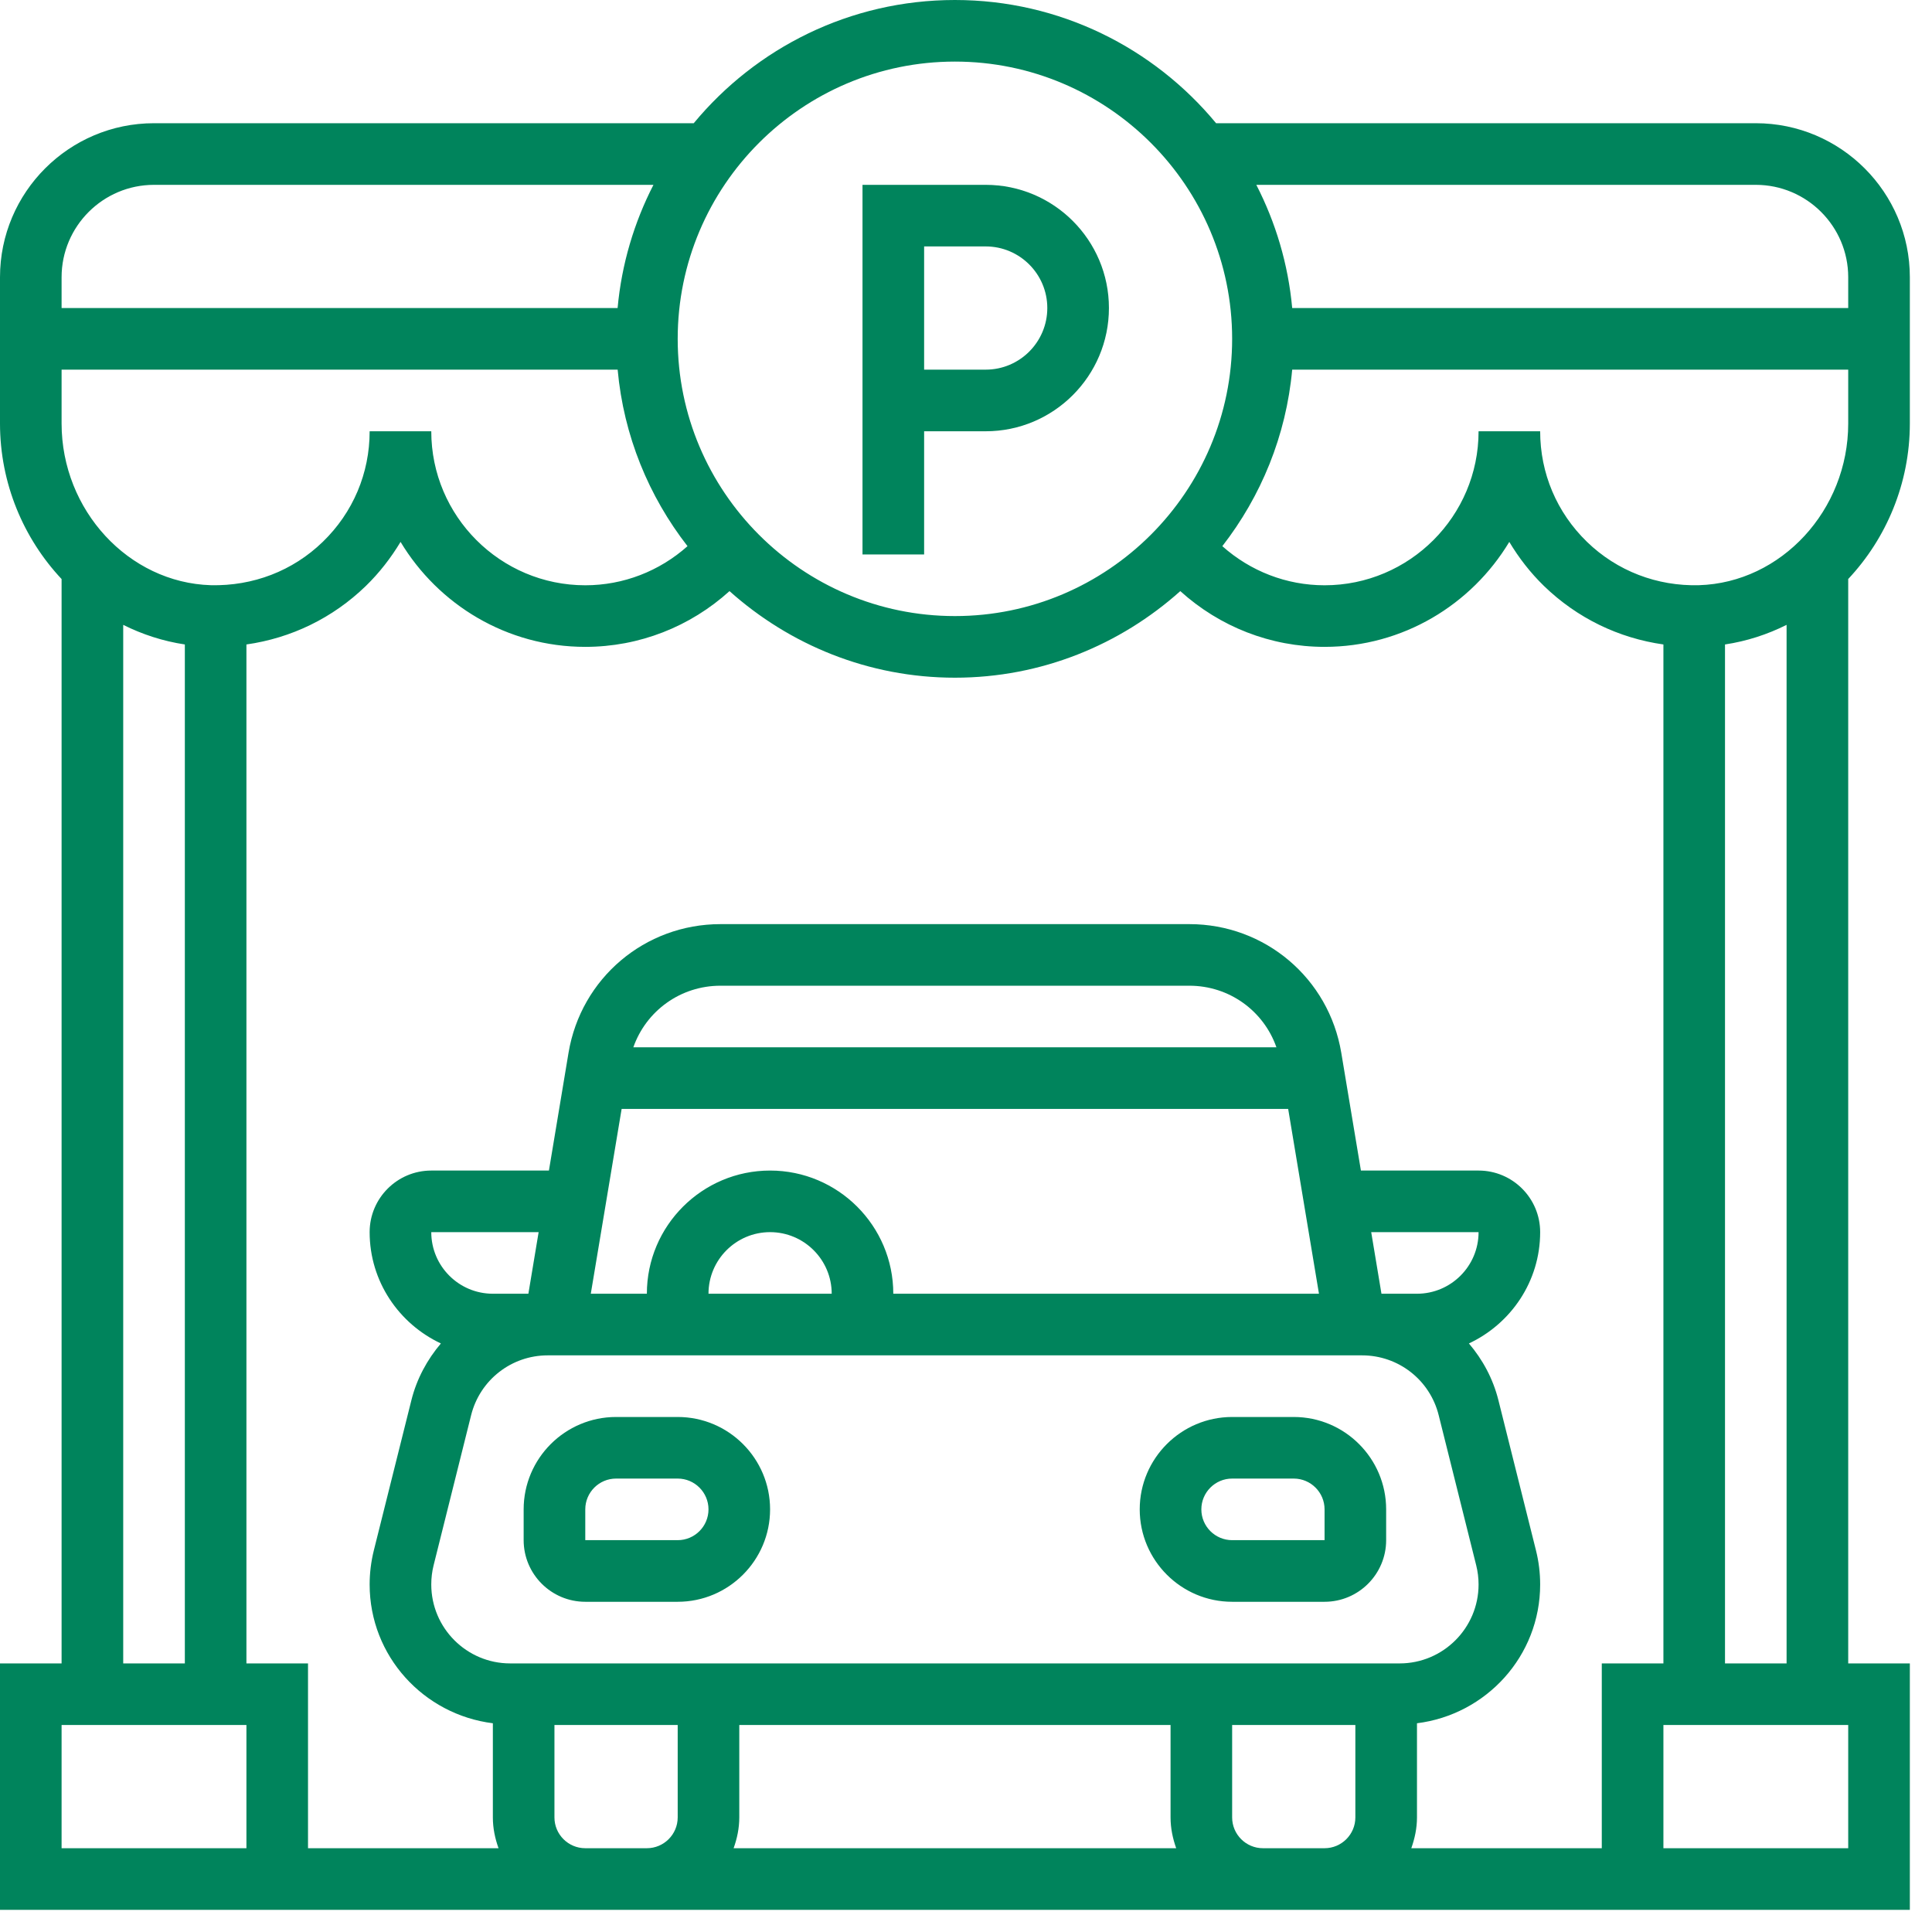 <?xml version="1.0" encoding="UTF-8"?> <svg xmlns="http://www.w3.org/2000/svg" width="49" height="49" viewBox="0 0 49 49" fill="none"><path d="M23.438 10.938H25C26.723 10.938 28.125 9.536 28.125 7.812C28.125 6.089 26.723 4.688 25 4.688H21.875V14.062H23.438V10.938ZM23.438 6.25H25C25.862 6.25 26.562 6.951 26.562 7.812C26.562 8.674 25.862 9.375 25 9.375H23.438V6.25Z" fill="#00845C"></path><path d="M48.438 10.741V7.031C48.438 4.877 46.685 3.125 44.531 3.125H30.843C29.265 1.218 26.881 0 24.219 0C21.556 0 19.173 1.218 17.595 3.125H3.906C1.752 3.125 0 4.877 0 7.031V10.741C0 12.262 0.598 13.659 1.562 14.686V42.188H0V48.438H14.844H16.406H32.031H33.594H48.438V42.188H46.875V14.685C47.839 13.659 48.438 12.262 48.438 10.741ZM43.089 14.842C42.03 14.87 41.013 14.484 40.248 13.741C39.484 12.999 39.062 12.003 39.062 10.938H37.5C37.5 13.091 35.748 14.844 33.594 14.844C32.625 14.844 31.712 14.485 31.001 13.852C31.981 12.591 32.62 11.054 32.773 9.375H46.875V10.741C46.875 12.94 45.177 14.779 43.089 14.842ZM44.531 4.688C45.823 4.688 46.875 5.739 46.875 7.031V7.812H32.773C32.671 6.695 32.353 5.641 31.863 4.688H44.531ZM24.219 1.562C28.096 1.562 31.25 4.717 31.25 8.594C31.25 12.47 28.096 15.625 24.219 15.625C20.341 15.625 17.188 12.47 17.188 8.594C17.188 4.717 20.341 1.562 24.219 1.562ZM5.348 14.842C3.261 14.779 1.562 12.94 1.562 10.741V9.375H15.665C15.817 11.054 16.456 12.591 17.437 13.852C16.726 14.485 15.812 14.844 14.844 14.844C12.69 14.844 10.938 13.091 10.938 10.938H9.375C9.375 12.003 8.954 12.999 8.188 13.741C7.424 14.483 6.414 14.866 5.348 14.842ZM3.906 4.688H16.573C16.084 5.641 15.766 6.695 15.664 7.812H1.562V7.031C1.562 5.739 2.614 4.688 3.906 4.688ZM3.125 15.848C3.612 16.091 4.136 16.262 4.688 16.345V42.188H3.125V15.848ZM6.25 46.875H1.562V43.75H6.25V46.875ZM15.766 28.125H32.671L33.452 32.812H22.656C22.656 31.089 21.255 29.688 19.531 29.688C17.808 29.688 16.406 31.089 16.406 32.812H14.984L15.766 28.125ZM16.063 26.562C16.388 25.637 17.26 25 18.272 25H30.165C31.177 25 32.049 25.637 32.373 26.562H16.063ZM35.938 32.812H35.037L34.777 31.25H37.5C37.5 32.112 36.799 32.812 35.938 32.812ZM17.969 32.812C17.969 31.951 18.669 31.25 19.531 31.25C20.393 31.25 21.094 31.951 21.094 32.812H17.969ZM13.401 32.812H12.5C11.638 32.812 10.938 32.112 10.938 31.25H13.661L13.401 32.812ZM13.891 34.375H14.062H34.375H34.546C35.466 34.375 36.265 34.998 36.488 35.891L37.44 39.7C37.48 39.86 37.5 40.023 37.5 40.186C37.5 41.29 36.602 42.188 35.498 42.188H12.939C11.835 42.188 10.938 41.29 10.938 40.186C10.938 40.023 10.957 39.86 10.997 39.701L11.949 35.891C12.173 34.998 12.972 34.375 13.891 34.375ZM18.75 43.75H29.688V46.094C29.688 46.369 29.744 46.63 29.831 46.875H18.606C18.694 46.63 18.75 46.369 18.75 46.094V43.75ZM14.844 46.875C14.412 46.875 14.062 46.524 14.062 46.094V43.75H17.188V46.094C17.188 46.524 16.837 46.875 16.406 46.875H14.844ZM32.031 46.875C31.6 46.875 31.25 46.524 31.25 46.094V43.75H34.375V46.094C34.375 46.524 34.025 46.875 33.594 46.875H32.031ZM40.625 46.875H35.794C35.881 46.63 35.938 46.369 35.938 46.094V43.706C37.694 43.487 39.062 42.001 39.062 40.186C39.062 39.896 39.027 39.605 38.956 39.322L38.003 35.512C37.866 34.965 37.602 34.48 37.255 34.073C38.319 33.574 39.062 32.501 39.062 31.25C39.062 30.388 38.362 29.688 37.5 29.688H34.516L34.018 26.702C33.703 24.81 32.082 23.438 30.165 23.438H18.273C16.355 23.438 14.735 24.81 14.419 26.702L13.922 29.688H10.938C10.076 29.688 9.375 30.388 9.375 31.25C9.375 32.501 10.118 33.574 11.182 34.073C10.836 34.481 10.571 34.965 10.434 35.512L9.481 39.323C9.411 39.605 9.375 39.896 9.375 40.186C9.375 42.001 10.743 43.486 12.5 43.706V46.094C12.5 46.369 12.556 46.63 12.644 46.875H7.812V42.188H6.25V16.345C7.385 16.184 8.437 15.677 9.277 14.863C9.625 14.525 9.916 14.147 10.159 13.744C11.116 15.335 12.855 16.406 14.844 16.406C16.212 16.406 17.504 15.895 18.502 14.992C20.023 16.352 22.023 17.188 24.219 17.188C26.415 17.188 28.415 16.352 29.935 14.992C30.934 15.895 32.225 16.406 33.594 16.406C35.583 16.406 37.322 15.335 38.279 13.744C38.521 14.147 38.812 14.525 39.16 14.863C40.001 15.677 41.052 16.184 42.188 16.345V42.188H40.625V46.875ZM46.875 46.875H42.188V43.75H46.875V46.875ZM45.312 42.188H43.75V16.345C44.302 16.262 44.826 16.091 45.312 15.848V42.188Z" fill="#00845C"></path><path d="M31.25 40.625H33.594C34.456 40.625 35.156 39.924 35.156 39.062V38.281C35.156 36.989 34.105 35.938 32.812 35.938H31.25C29.958 35.938 28.906 36.989 28.906 38.281C28.906 39.573 29.958 40.625 31.25 40.625ZM31.25 37.5H32.812C33.244 37.5 33.594 37.851 33.594 38.281L33.594 39.062H31.25C30.819 39.062 30.469 38.712 30.469 38.281C30.469 37.851 30.819 37.5 31.25 37.5Z" fill="#00845C"></path><path d="M14.844 40.625H17.188C18.48 40.625 19.531 39.573 19.531 38.281C19.531 36.989 18.48 35.938 17.188 35.938H15.625C14.333 35.938 13.281 36.989 13.281 38.281V39.062C13.281 39.924 13.982 40.625 14.844 40.625ZM14.844 38.281C14.844 37.851 15.194 37.5 15.625 37.5H17.188C17.619 37.5 17.969 37.851 17.969 38.281C17.969 38.712 17.619 39.062 17.188 39.062H14.844V38.281Z" fill="#00845C"></path></svg> 